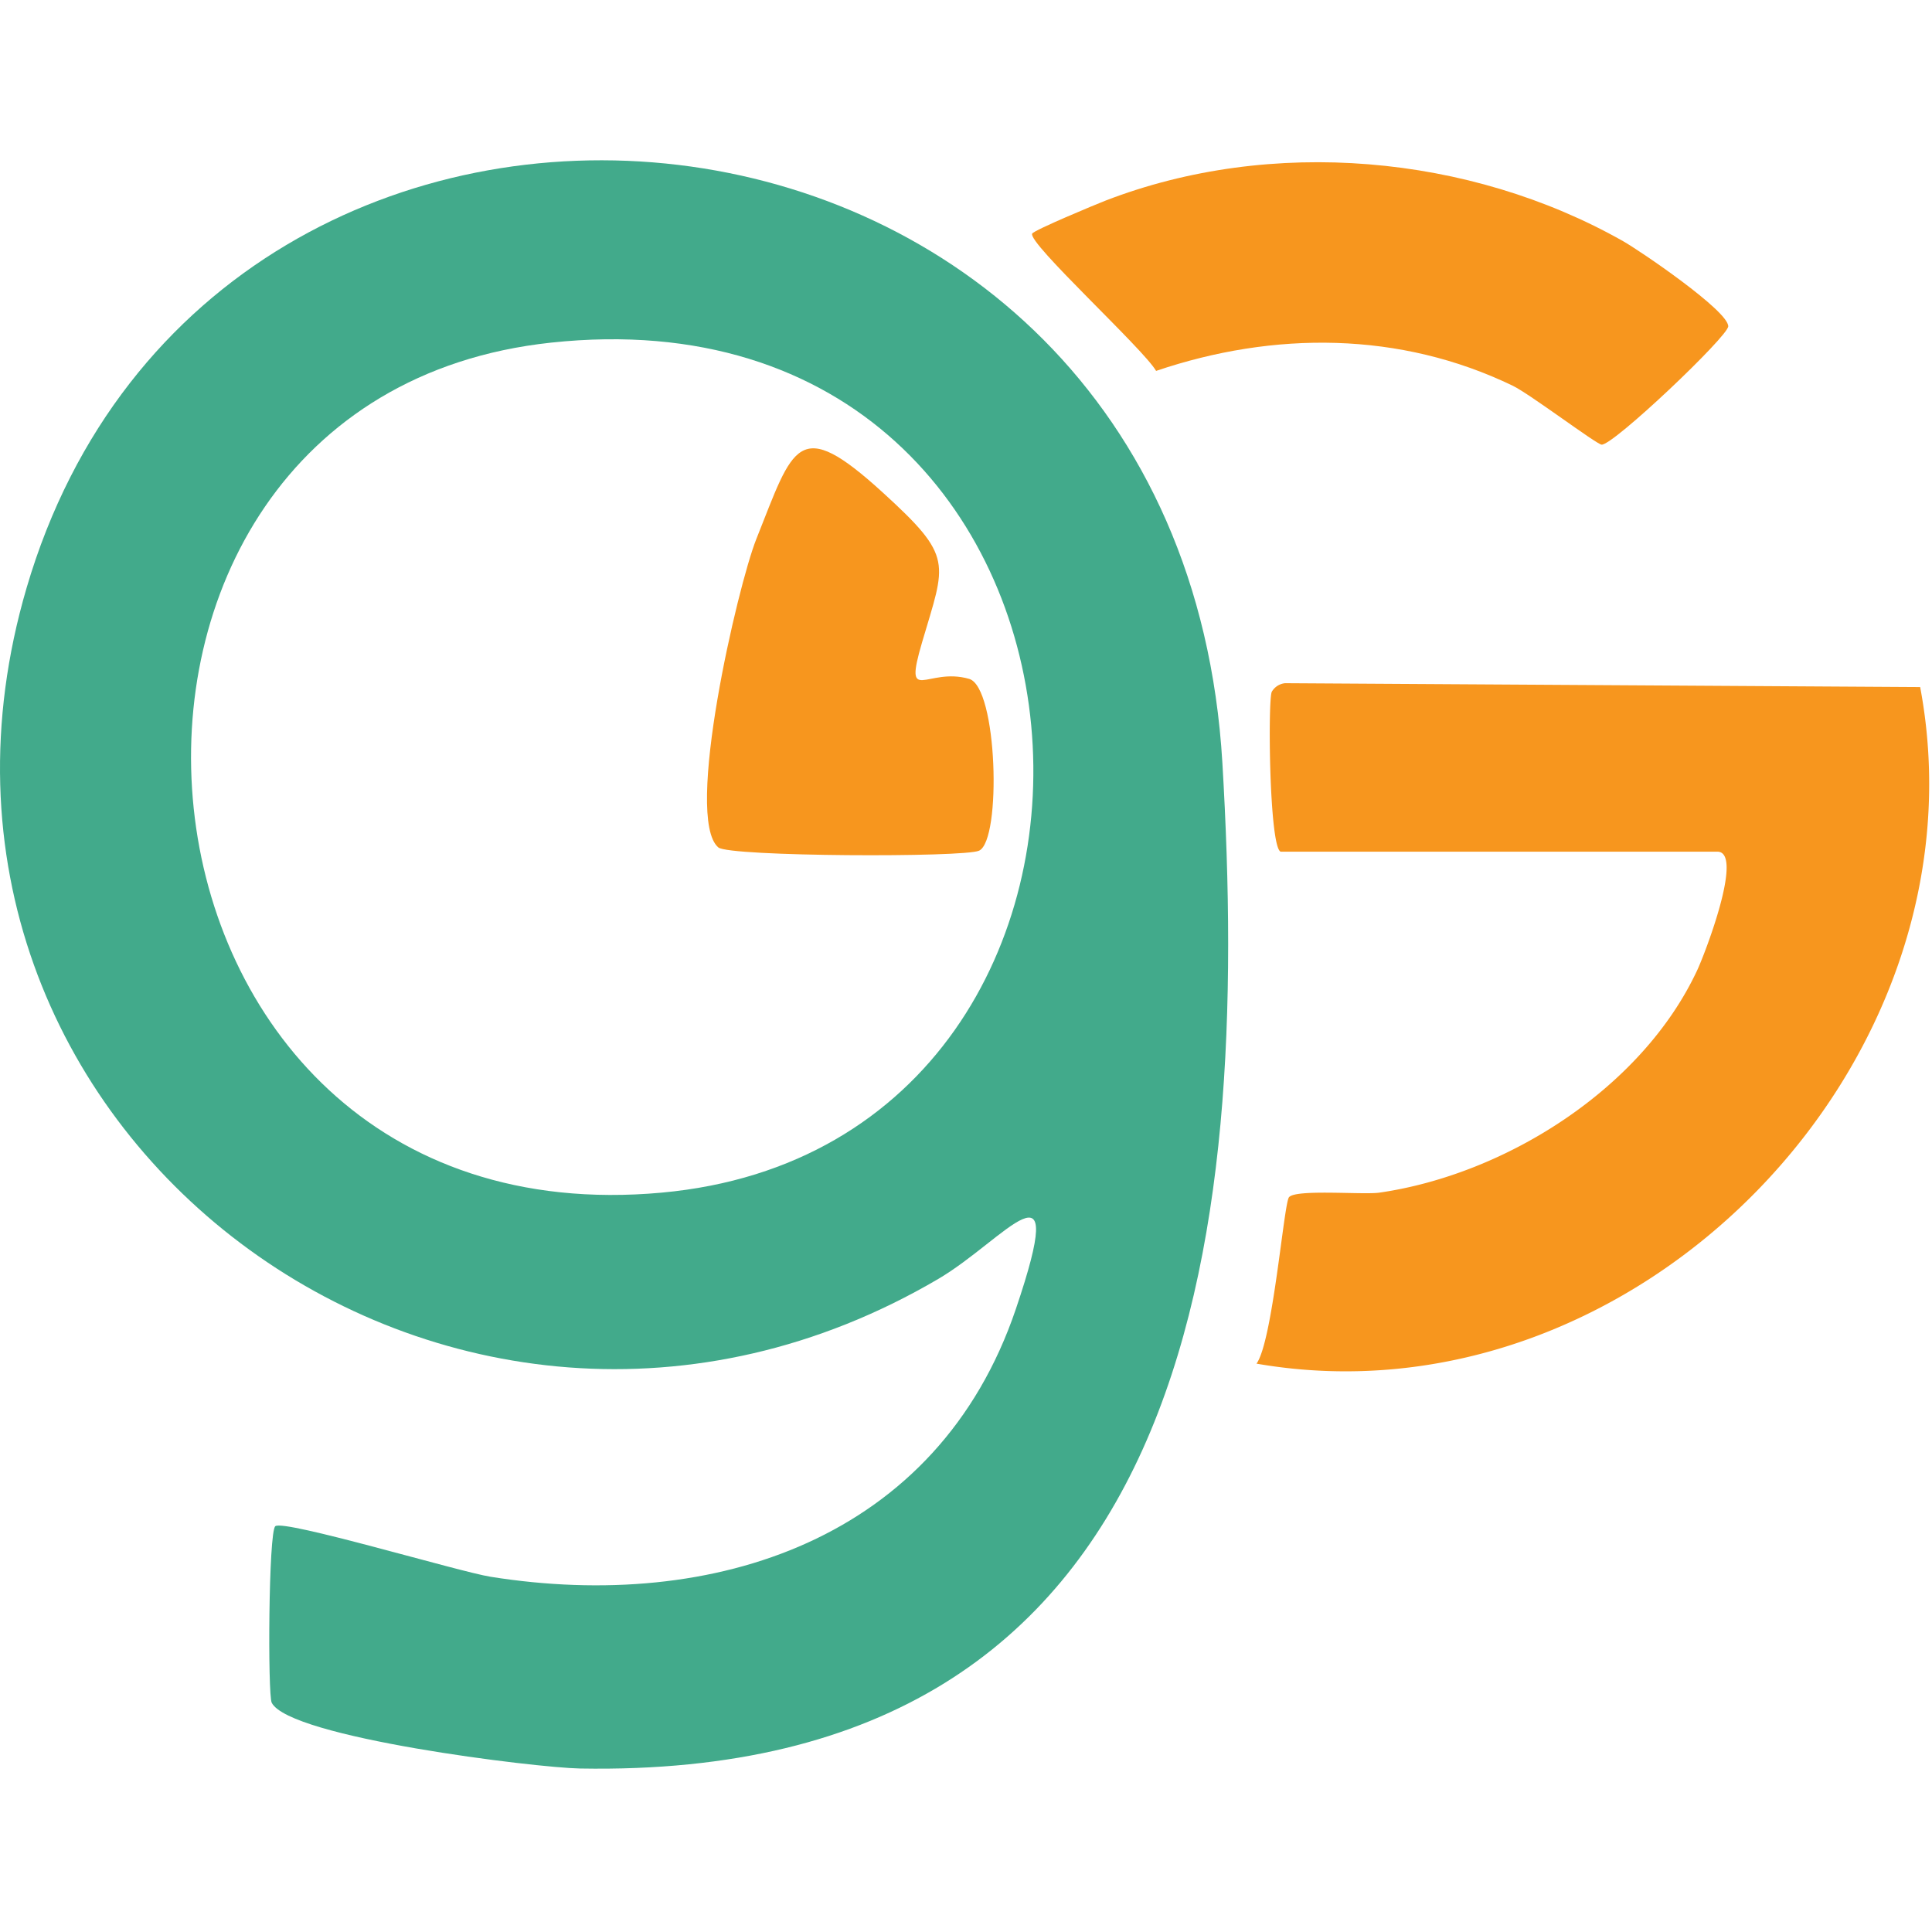 <svg xmlns="http://www.w3.org/2000/svg" width="512" height="512" viewBox="0 0 512 512"><g id="Grupo_1464" data-name="Grupo 1464" transform="translate(1421 730)"><rect id="Rect&#xE1;ngulo_135" data-name="Rect&#xE1;ngulo 135" width="512" height="512" transform="translate(-1421 -730)" fill="none"></rect><g id="Grupo_1356" data-name="Grupo 1356" transform="translate(-1421 -687.519)"><path id="Trazado_1489" data-name="Trazado 1489" d="M167,408.767c-1.075-2.079-.857-45.3.949-46.786,2.263-1.863,48.7,12.071,57.065,13.4,59.143,9.433,118.492-9.848,139.19-70.962,14.363-42.413-2.828-18.385-20.569-7.964C214.992,372.022,59.917,256.8,102.039,113.31,151.444-55,407.539-32.744,418.934,159.688c7.531,127.153-7.256,269.458-170.249,266.506-11.723-.211-76.9-8.173-81.688-17.427M241.023,48.32c-140.036,15.007-122.258,239.094,29.31,225.262,142.222-12.976,128.714-242.2-29.31-225.262" transform="translate(-94.99 -0.001)" fill="#42aa8b"></path><path id="Trazado_1490" data-name="Trazado 1490" d="M246.672,105.111c-3.04-1.325-3.4-40.533-2.328-42.392a4.582,4.582,0,0,1,3.524-2.255l168.294,1.027c18.7,99.555-75.427,196.7-175.88,179.3,4.293-5.886,7.236-42.3,8.6-44.088,1.7-2.223,19.682-.612,23.978-1.233,33.619-4.863,69.7-27.734,84.239-59,2.1-4.512,12.407-31.361,5.307-31.361Z" transform="translate(92.703 78.109)" fill="#f7961e"></path><path id="Trazado_1491" data-name="Trazado 1491" d="M214.37,19.134c.506-.933,16.87-7.746,19.366-8.711,43.932-16.989,96.523-12.309,137.21,10.714,4.49,2.542,27.88,18.438,27.88,22.568,0,2.631-30.545,31.632-33.562,31.366-1.4-.121-19.024-13.426-23.5-15.589C311.85,45,278.351,44.96,247.2,55.526c-3.327-5.812-34.145-33.972-32.833-36.392" transform="translate(59.176 0.286)" fill="#f7961e"></path><path id="Trazado_1492" data-name="Trazado 1492" d="M233.734,84.73C228.75,101.724,235,91.177,246.2,94.4c7.542,2.17,8.645,42.681,2.658,45.53-3.88,1.845-66.2,1.609-69.108-.855-9.188-7.781,5.136-69.358,10.048-81.688,9.921-24.9,10.954-32.961,33.561-12.339C242.267,62.293,240,63.379,233.734,84.73" transform="translate(10.621 43.025)" fill="#f7961e"></path></g></g></svg>